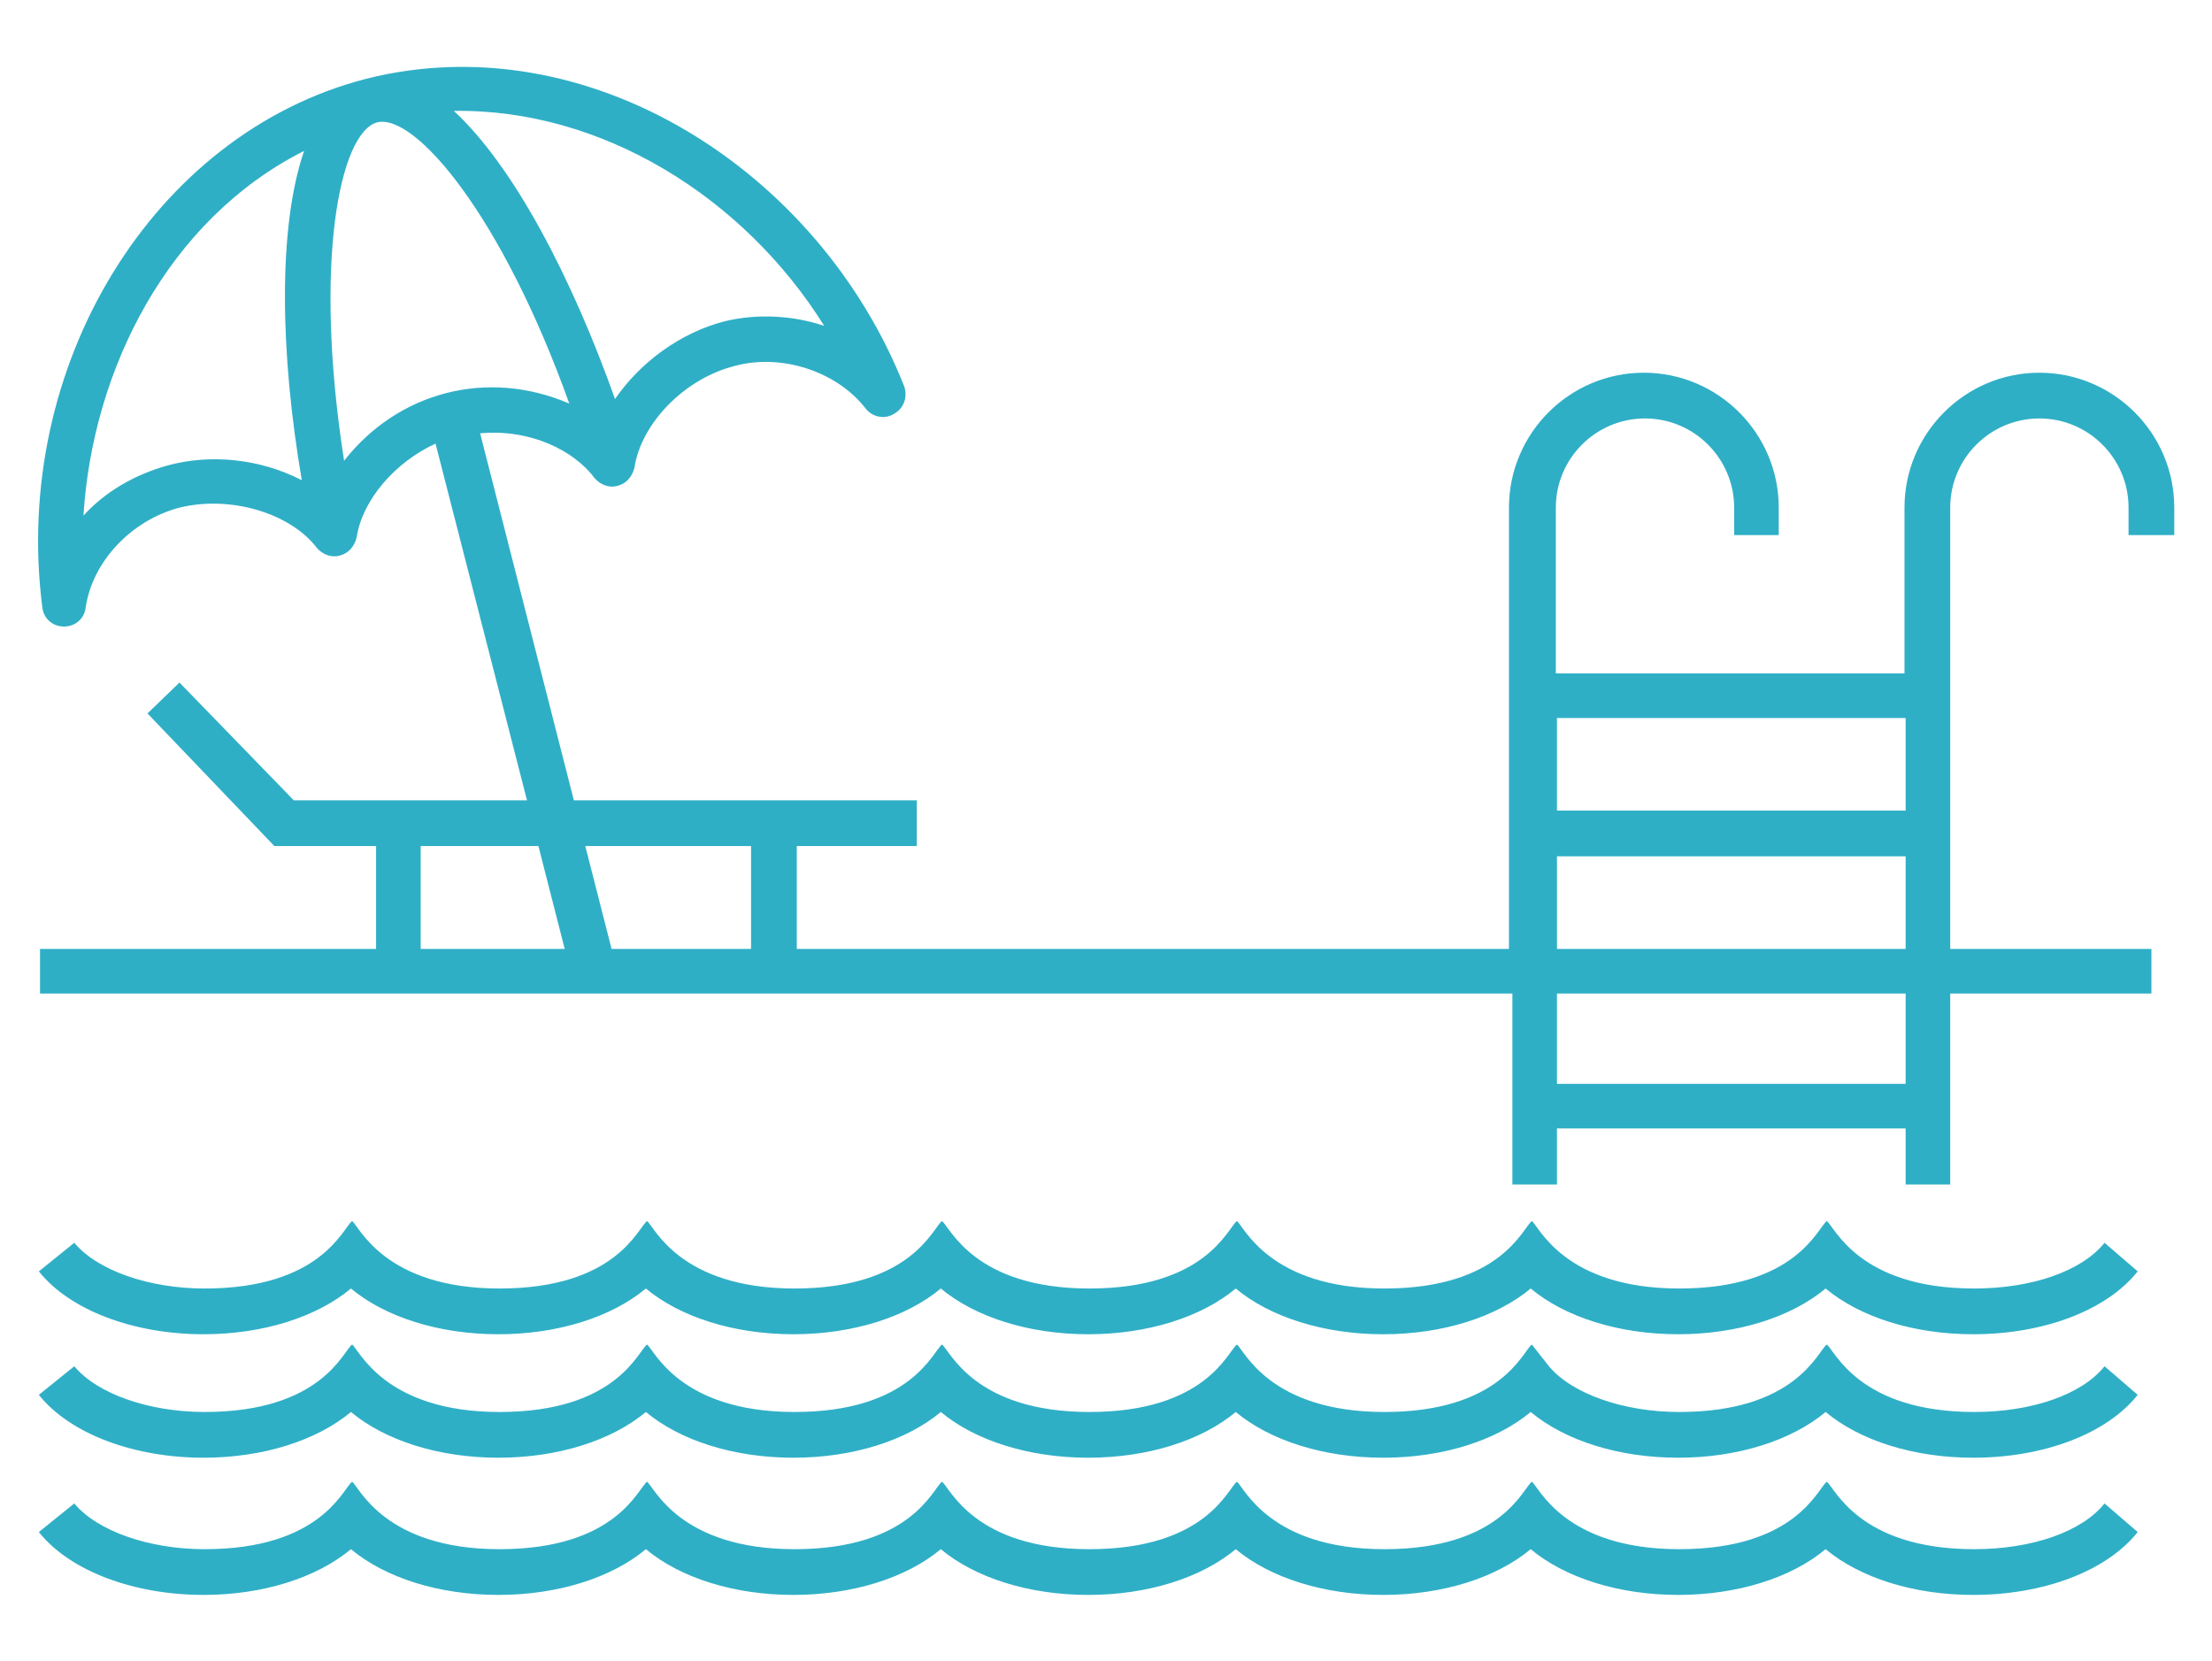 <svg xmlns="http://www.w3.org/2000/svg" xmlns:xlink="http://www.w3.org/1999/xlink" id="Capa_1" x="0px" y="0px" viewBox="0 0 193.5 145.3" style="enable-background:new 0 0 193.5 145.3;" xml:space="preserve"><style type="text/css">	.st0{fill:none;stroke:#2FAFC6;stroke-width:2;stroke-miterlimit:10;}	.st1{fill:none;stroke:#1D1D1B;stroke-width:2;stroke-miterlimit:10;}	.st2{fill:none;stroke:#2FAFC6;stroke-width:3;stroke-miterlimit:10;}	.st3{fill:none;stroke:#1D1D1B;stroke-width:3;stroke-miterlimit:10;}	.st4{fill:#2FAFC6;}	.st5{fill:#1D1D1B;}	.st6{fill:none;}</style><g>	<path class="st4" d="M184.1,131.5c-2,2.5-6.4,4-11.4,4c-10.1,0-12.2-5.4-12.9-5.9c-0.8,0.6-2.7,5.9-12.9,5.9  c-10.1,0-12.3-5.5-12.9-5.9c-0.8,0.6-2.7,5.9-12.9,5.9c-10.1,0-12.3-5.5-12.9-5.9c-0.8,0.6-2.7,5.9-12.9,5.9  c-10.1,0-12.2-5.4-12.9-5.9c-0.8,0.6-2.7,5.9-12.9,5.9c-10.1,0-12.3-5.5-12.9-5.9c-0.8,0.6-2.7,5.9-12.9,5.9  c-10.1,0-12.3-5.5-12.9-5.9c-0.8,0.6-2.7,5.9-12.9,5.9c-4.9,0-9.4-1.6-11.4-4l-3.1,2.5c2.7,3.4,8.3,5.5,14.4,5.5  c5.2,0,9.9-1.5,12.9-4c3,2.5,7.7,4,12.9,4s9.9-1.5,12.9-4c3,2.5,7.7,4,12.9,4c5.2,0,9.9-1.5,12.9-4c3,2.5,7.7,4,12.9,4  c5.2,0,9.9-1.5,12.9-4c3,2.5,7.7,4,12.9,4c5.2,0,9.9-1.5,12.9-4c3,2.5,7.7,4,12.9,4s9.9-1.5,12.9-4c3,2.5,7.7,4,12.9,4  c6.2,0,11.7-2.1,14.4-5.5L184.1,131.5z"></path>	<path class="st4" d="M184.1,119.5c-2,2.5-6.4,4-11.4,4c-10.1,0-12.2-5.4-12.9-5.9c-0.8,0.6-2.7,5.9-12.9,5.9c-4.9,0-9.4-1.6-11.4-4  l-1.5-1.9c-0.8,0.6-2.7,5.9-12.9,5.9c-10.1,0-12.3-5.5-12.9-5.9c-0.8,0.6-2.7,5.9-12.9,5.9c-10.1,0-12.2-5.4-12.9-5.9  c-0.8,0.6-2.7,5.9-12.9,5.9c-10.1,0-12.3-5.5-12.9-5.9c-0.8,0.6-2.7,5.9-12.9,5.9c-10.1,0-12.3-5.5-12.9-5.9  c-0.8,0.6-2.7,5.9-12.9,5.9c-4.9,0-9.4-1.6-11.4-4l-3.1,2.5c2.7,3.4,8.3,5.5,14.4,5.5c5.2,0,9.9-1.5,12.9-4c3,2.5,7.7,4,12.9,4  s9.9-1.5,12.9-4c3,2.5,7.7,4,12.9,4c5.2,0,9.9-1.5,12.9-4c3,2.5,7.7,4,12.9,4c5.2,0,9.9-1.5,12.9-4c3,2.5,7.7,4,12.9,4  c5.2,0,9.9-1.5,12.9-4c3,2.5,7.7,4,12.9,4s9.9-1.5,12.9-4c3,2.5,7.7,4,12.9,4c6.2,0,11.7-2.1,14.4-5.5L184.1,119.5z"></path>	<path class="st4" d="M184.1,108.7c-2,2.5-6.4,4-11.4,4c-10.1,0-12.2-5.4-12.9-5.9c-0.8,0.6-2.7,5.9-12.9,5.9  c-10.1,0-12.3-5.5-12.9-5.9c-0.8,0.6-2.7,5.9-12.9,5.9c-10.1,0-12.3-5.5-12.9-5.9c-0.8,0.6-2.7,5.9-12.9,5.9  c-10.1,0-12.2-5.4-12.9-5.9c-0.8,0.6-2.7,5.9-12.9,5.9c-10.1,0-12.3-5.5-12.9-5.9c-0.8,0.6-2.7,5.9-12.9,5.9  c-10.1,0-12.3-5.5-12.9-5.9c-0.8,0.6-2.7,5.9-12.9,5.9c-4.9,0-9.4-1.6-11.4-4l-3.1,2.5c2.7,3.4,8.3,5.5,14.4,5.5  c5.2,0,9.9-1.5,12.9-4c3,2.5,7.7,4,12.9,4s9.9-1.5,12.9-4c3,2.5,7.7,4,12.9,4c5.2,0,9.9-1.5,12.9-4c3,2.5,7.7,4,12.9,4  c5.2,0,9.9-1.5,12.9-4c3,2.5,7.7,4,12.9,4c5.2,0,9.9-1.5,12.9-4c3,2.5,7.7,4,12.9,4s9.9-1.5,12.9-4c3,2.5,7.7,4,12.9,4  c6.2,0,11.7-2.1,14.4-5.5L184.1,108.7z"></path>	<path class="st4" d="M190.2,46.8v-2.4c0-6.5-5.3-11.8-11.8-11.8c-6.5,0-11.8,5.3-11.8,11.8v14.5h-30.5V44.4c0-4.3,3.5-7.8,7.8-7.8  s7.8,3.5,7.8,7.8v2.4h3.9v-2.4c0-6.5-5.3-11.8-11.8-11.8s-11.8,5.3-11.8,11.8V83H69.7v-9h10.5V70H50.2L42,37.9  c4.4-0.4,8.2,1.5,10,3.9c0.5,0.6,1.3,0.9,2,0.7c0.8-0.2,1.3-0.8,1.5-1.6c0.6-3.9,4.4-7.8,8.8-8.9c4.1-1.1,8.9,0.5,11.4,3.7  c0.6,0.8,1.7,1,2.5,0.5c0.9-0.5,1.2-1.5,0.9-2.4C71.6,14.8,51.3,2,32,6.9c0,0,0,0,0,0c0,0,0,0,0,0C13.4,11.7,1,32,3.7,53.1  c0.1,1,0.9,1.7,1.9,1.7c0,0,0,0,0,0c1,0,1.8-0.7,1.9-1.7c0.6-4,4-7.6,8.2-8.7c4.5-1.1,9.7,0.5,12,3.5c0.5,0.6,1.3,0.9,2,0.7  c0.8-0.2,1.3-0.8,1.5-1.6c0.5-3.3,3.4-6.6,6.9-8.2l8,31.2H25.7l-10-10.3l-2.8,2.7L24,74h8.9v9H3.5v3.9h128.8v16.7h3.9v-4.9h30.5  v4.9h3.9V86.9h17.6V83h-17.6V44.4c0-4.3,3.5-7.8,7.8-7.8c4.3,0,7.8,3.5,7.8,7.8v2.4L190.2,46.8z M72.1,28.5  c-2.7-0.9-5.8-1.1-8.7-0.4c-3.9,1-7.4,3.6-9.6,6.8c-3.8-10.7-8.9-20.4-14.1-25.2C52.7,9.5,65.1,17.3,72.1,28.5z M14.7,40.7  c-2.9,0.8-5.5,2.3-7.4,4.4c0.8-12.8,7.4-25.9,19.3-31.9c-2.3,6.7-2.1,17.7-0.2,28.8C22.7,40.1,18.4,39.7,14.7,40.7z M30.1,40.3  C27.4,23,29.7,11.6,33,10.7c3.3-0.8,10.9,8.1,16.8,24.6C42.6,32.2,34.8,34.3,30.1,40.3z M65.7,74v9H53.5l-2.3-9L65.7,74z M36.8,74  h10.3l2.3,9H36.8L36.8,74L36.8,74z M166.7,62.8v8.1h-30.5v-8.1H166.7z M166.7,94.8h-30.5v-7.9h30.5V94.8z M136.2,83v-8.1h30.5V83  H136.2z"></path></g></svg>